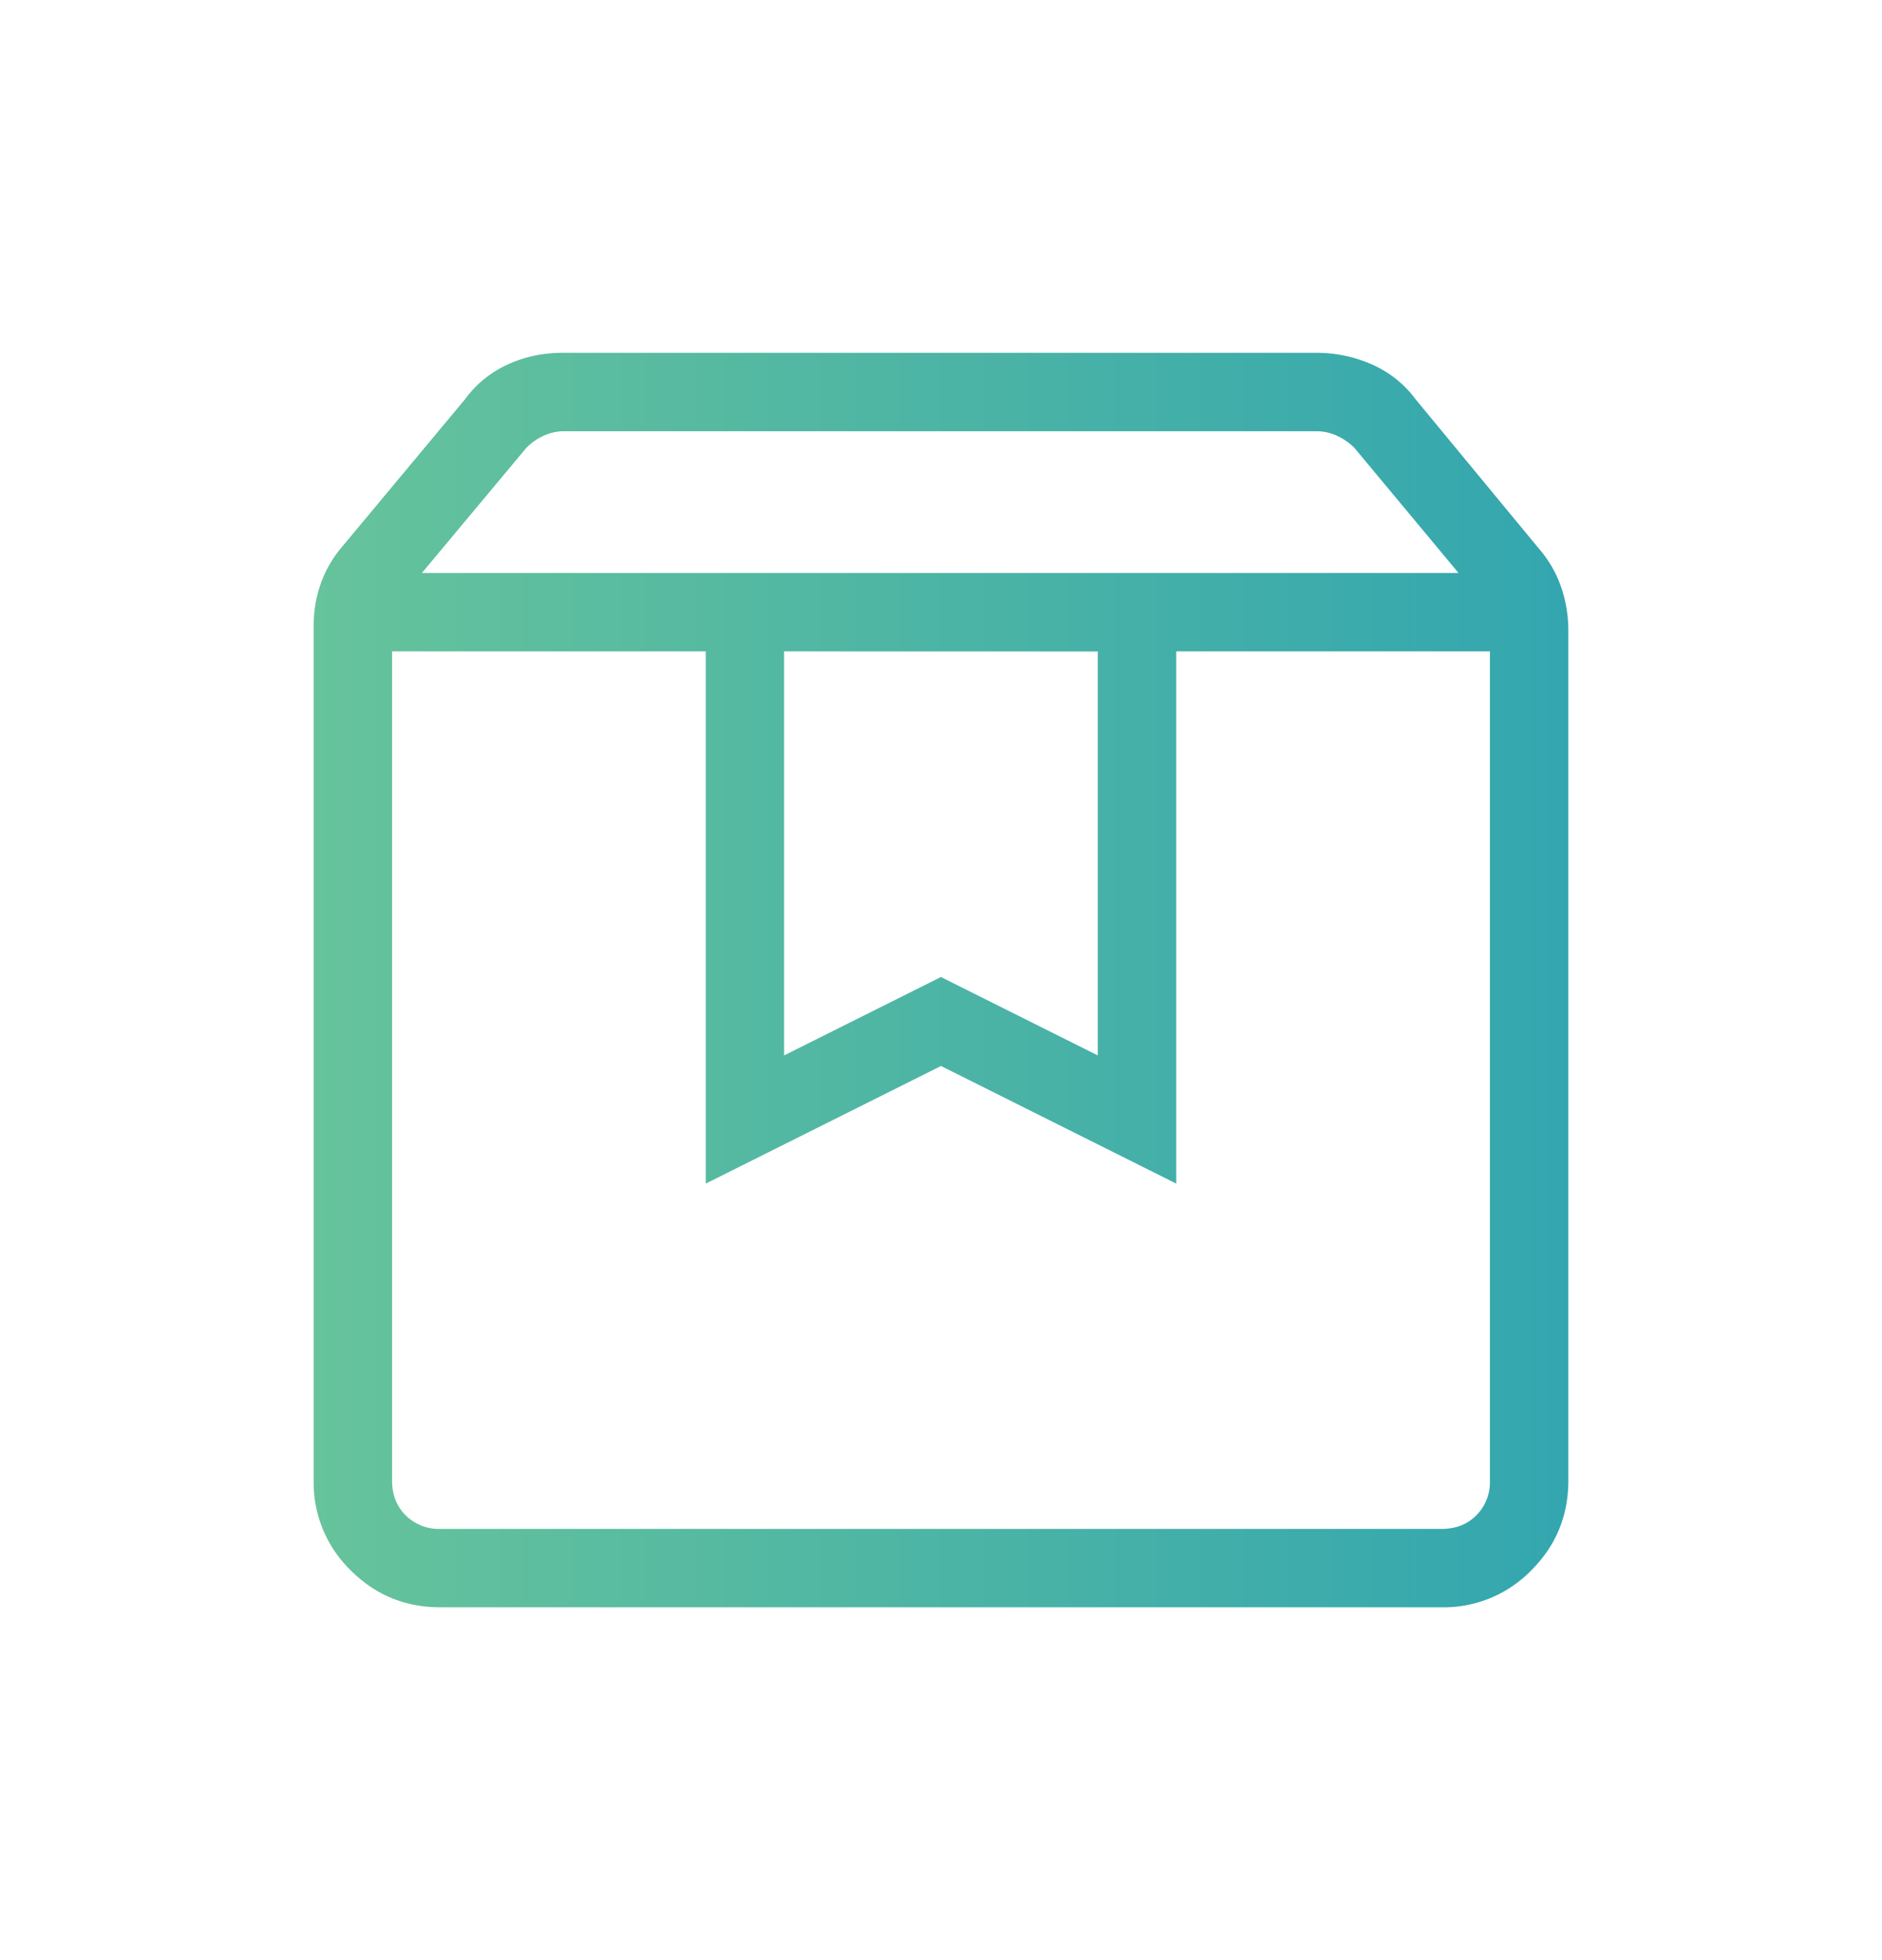 <svg width="24" height="25" viewBox="0 0 24 25" fill="none" xmlns="http://www.w3.org/2000/svg"><path d="M5 8.308v10.577c0 .18.058.327.173.442a.6.6 0 0 0 .443.173h12.769c.18 0 .327-.058.442-.173a.599.599 0 0 0 .173-.442V8.308h-4v6.788l-3-1.5-3 1.5V8.308H5zM5.616 20.5c-.448 0-.83-.157-1.144-.472A1.557 1.557 0 0 1 4 18.885V7.986c0-.195.031-.378.093-.55.062-.172.155-.33.28-.475l1.558-1.87a1.38 1.38 0 0 1 .543-.442c.217-.1.45-.149.699-.149h9.616c.248 0 .484.05.708.149.224.1.408.246.553.441L19.627 7c.125.145.218.306.28.485.062.178.093.365.093.56v10.84c0 .447-.157.828-.472 1.143a1.557 1.557 0 0 1-1.143.472H5.616zM5.38 7.308H18.6L17.27 5.71a.764.764 0 0 0-.222-.153.62.62 0 0 0-.26-.057H7.192c-.09 0-.176.02-.26.058a.735.735 0 0 0-.22.154L5.38 7.308zm4.619 1v5.153l2-1 2 1V8.309l-4-.001z" fill="url(#a)"/><defs><linearGradient id="a" x1="4" y1="10.42" x2="20" y2="10.42" gradientUnits="userSpaceOnUse"><stop stop-color="#66C39B"/><stop offset="1" stop-color="#33A6AF"/></linearGradient></defs></svg>